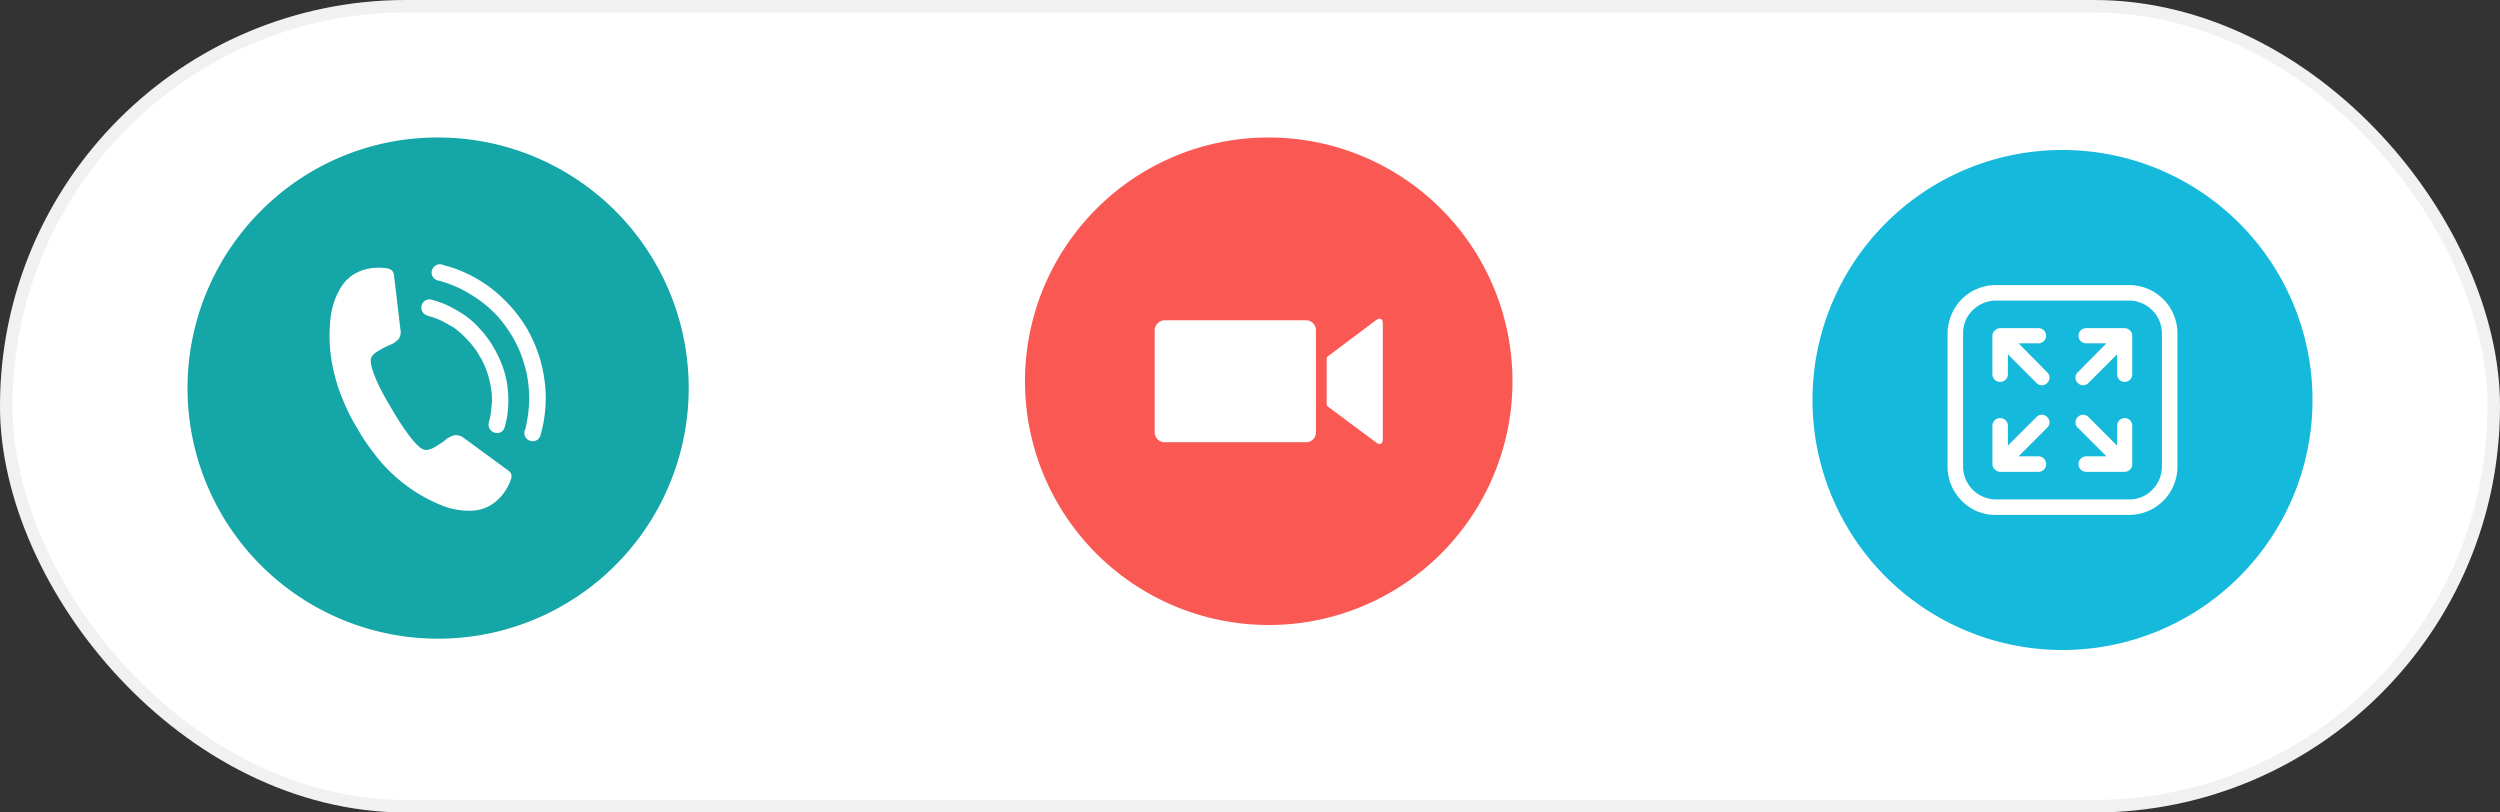 <svg xmlns="http://www.w3.org/2000/svg" width="200" height="65" viewBox="0 0 200 65"><rect x="0" y="0" width="200" height="65" fill="#333333" stroke="none"/><g id="Group_10104" data-name="Group 10104" transform="translate(-860 -508)"><g id="Group_10103" data-name="Group 10103"><g id="Rectangle_244" data-name="Rectangle 244" transform="translate(860 508)" fill="#fff" stroke="rgba(112,112,112,0.1)" stroke-width="1"><rect width="200" height="65" rx="32.5" stroke="none"></rect><rect x="0.5" y="0.5" width="199" height="64" rx="32" fill="none"></rect></g><g id="Group_10100" data-name="Group 10100" transform="translate(317.74 461.766)"><path id="Path_9389" data-name="Path 9389" d="M643.772,57.234a19.5,19.5,0,1,1-13.816,5.725,19.419,19.419,0,0,1,13.816-5.725Z" transform="translate(0 0)" fill="#fa5853"></path><path id="Path_9390" data-name="Path 9390" d="M689.651,148.3h11.341a.8.8,0,0,1,.78.806v8.171a.78.78,0,0,1-.78.78H689.651a.8.8,0,0,1-.78-.78v-8.171a.822.822,0,0,1,.78-.806Z" transform="translate(-54.237 -76.445)" fill="#fff" fill-rule="evenodd"></path><path id="Path_9391" data-name="Path 9391" d="M779.061,157.111c0,.349-.187.538-.564.242l-3.79-2.822c-.16-.134-.134-.134-.134-.4v-3.279c0-.269-.027-.3.134-.4l3.79-2.849c.377-.269.564-.108.564.242v9.273Z" transform="translate(-126.177 -75.741)" fill="#fff" fill-rule="evenodd"></path></g><g id="Group_10101" data-name="Group 10101" transform="translate(-193.263 462.766)"><path id="Path_9392" data-name="Path 9392" d="M1218.248,57.234a20,20,0,1,1-14.141,5.872,19.936,19.936,0,0,1,14.141-5.872Z" fill="#14b9db"></path><path id="Path_9393" data-name="Path 9393" d="M1267.74,122.854h10.669a3.86,3.86,0,0,1,3.859,3.86v10.668a3.859,3.859,0,0,1-3.859,3.859H1267.74a3.742,3.742,0,0,1-2.729-1.13,3.853,3.853,0,0,1-1.13-2.729V126.714a3.953,3.953,0,0,1,1.13-2.729,3.852,3.852,0,0,1,2.729-1.131Zm10.669,1.241H1267.74a2.624,2.624,0,0,0-1.847.772,2.519,2.519,0,0,0-.773,1.847v10.668a2.638,2.638,0,0,0,2.62,2.619h10.669a2.515,2.515,0,0,0,1.846-.772,2.623,2.623,0,0,0,.773-1.847V126.714a2.636,2.636,0,0,0-2.619-2.619Z" transform="translate(-54.811 -54.814)" fill="#fff"></path><path id="Path_9394" data-name="Path 9394" d="M1328.5,144.992l-2.288,2.316a.583.583,0,0,0,0,.854h0a.582.582,0,0,0,.854,0l2.289-2.288v1.6a.612.612,0,0,0,.606.607h0a.612.612,0,0,0,.606-.607v-3.087h0a.56.56,0,0,0-.166-.414.646.646,0,0,0-.44-.193h-3.087a.613.613,0,0,0-.607.607h0a.613.613,0,0,0,.607.606Z" transform="translate(-106.726 -72.293)" fill="#fff" fill-rule="evenodd"></path><path id="Path_9395" data-name="Path 9395" d="M1286.887,188.311l2.288-2.288a.582.582,0,0,1,.854,0h0a.584.584,0,0,1,0,.855l-2.287,2.288h1.6a.618.618,0,0,1,.607.634h0a.612.612,0,0,1-.607.606h-3.058a.6.6,0,0,1-.442-.193.587.587,0,0,1-.192-.414h0v-3.088a.618.618,0,0,1,.634-.606h0a.611.611,0,0,1,.606.606Z" transform="translate(-72.994 -107.425)" fill="#fff" fill-rule="evenodd"></path><path id="Path_9396" data-name="Path 9396" d="M1287.742,144.992l2.287,2.316a.583.583,0,0,1,0,.854h0a.582.582,0,0,1-.854,0l-2.288-2.288v1.6a.611.611,0,0,1-.606.607h0a.618.618,0,0,1-.634-.607v-3.087h0a.589.589,0,0,1,.192-.414.6.6,0,0,1,.442-.193h3.058a.612.612,0,0,1,.607.607h0a.612.612,0,0,1-.607.606Z" transform="translate(-72.994 -72.293)" fill="#fff" fill-rule="evenodd"></path><path id="Path_9397" data-name="Path 9397" d="M1329.358,188.311l-2.289-2.288a.582.582,0,0,0-.854,0h0a.583.583,0,0,0,0,.855l2.288,2.288h-1.626a.619.619,0,0,0-.607.634h0a.612.612,0,0,0,.607.606h3.087a.646.646,0,0,0,.44-.193.558.558,0,0,0,.166-.414h0v-3.088a.611.611,0,0,0-.606-.606h0a.611.611,0,0,0-.606.606Z" transform="translate(-106.726 -107.425)" fill="#fff" fill-rule="evenodd"></path></g><g id="Group_10102" data-name="Group 10102" transform="translate(-1471.101 461.766)"><path id="Path_9398" data-name="Path 9398" d="M2366.116,57.234a20.048,20.048,0,1,1-14.142,5.872,19.869,19.869,0,0,1,14.142-5.872Z" transform="translate(0)" fill="#15a6a8"></path><path id="Path_9399" data-name="Path 9399" d="M2422.193,134.767a1.08,1.08,0,0,0,.275.221.9.9,0,0,0,.386.11,1.669,1.669,0,0,0,.524-.165c.249-.138.5-.3.717-.441.083-.055.138-.11.22-.165a1.758,1.758,0,0,1,.773-.413,1.039,1.039,0,0,1,.743.22l3.611,2.646a.579.579,0,0,1,.193.3.727.727,0,0,1-.055.414,4.066,4.066,0,0,1-.91,1.461,3.205,3.205,0,0,1-2.15.993,5.812,5.812,0,0,1-2.647-.5,12.644,12.644,0,0,1-3.942-2.619,11.411,11.411,0,0,1-1.322-1.516,15.3,15.3,0,0,1-1.322-1.985,13.753,13.753,0,0,1-1.076-2.123,10.883,10.883,0,0,1-.661-1.9,12.356,12.356,0,0,1-.387-4.714,5.916,5.916,0,0,1,.854-2.536,3.192,3.192,0,0,1,1.93-1.406,4.108,4.108,0,0,1,1.738-.083.692.692,0,0,1,.385.165.659.659,0,0,1,.164.3l.525,4.438a.961.961,0,0,1-.165.772,2.03,2.03,0,0,1-.718.469c-.082.027-.165.082-.248.11a6.409,6.409,0,0,0-.744.414,1.108,1.108,0,0,0-.414.386.617.617,0,0,0-.083.386,2.125,2.125,0,0,0,.055.414,9.191,9.191,0,0,0,.551,1.434c.3.634.662,1.268,1.02,1.874s.744,1.241,1.158,1.82a9.438,9.438,0,0,0,.937,1.158Z" transform="translate(-57.622 -52.861)" fill="#fff" fill-rule="evenodd"></path><path id="Path_9400" data-name="Path 9400" d="M2464.983,145.791a.677.677,0,0,0,.523.771.637.637,0,0,0,.772-.5l.028-.11a6.678,6.678,0,0,0,.221-1.324,7.148,7.148,0,0,0,0-1.323,7.451,7.451,0,0,0-.331-1.765,9.2,9.2,0,0,0-.745-1.682c0-.027-.027-.027-.027-.055-.028-.028-.028-.055-.055-.083a7.972,7.972,0,0,0-1.075-1.461,6.962,6.962,0,0,0-1.35-1.185,12.617,12.617,0,0,0-1.158-.662,7.019,7.019,0,0,0-1.269-.468l-.082-.028a.654.654,0,0,0-.414,1.24l.11.055a5.573,5.573,0,0,1,1.075.386c.33.165.662.359.992.551a7.733,7.733,0,0,1,1.13,1.02,6.588,6.588,0,0,1,.91,1.213c0,.027.028.055.028.083l.055.055a7.027,7.027,0,0,1,.607,1.406,8.852,8.852,0,0,1,.3,1.489,5.179,5.179,0,0,1-.027,1.13,5.12,5.12,0,0,1-.192,1.13Z" transform="translate(-94.788 -65.703)" fill="#fff" fill-rule="evenodd"></path><path id="Path_9401" data-name="Path 9401" d="M2472.115,132.14a.718.718,0,0,0,.194.661.693.693,0,0,0,.688.138.631.631,0,0,0,.414-.524l.027-.083a10.664,10.664,0,0,0,.331-3.749,11.677,11.677,0,0,0-.469-2.371,11.98,11.98,0,0,0-.965-2.205,11.005,11.005,0,0,0-1.434-1.93,11.153,11.153,0,0,0-1.819-1.6,10.5,10.5,0,0,0-1.626-.937,9.59,9.59,0,0,0-1.764-.634l-.083-.028a.634.634,0,0,0-.69.11.669.669,0,0,0-.22.662.662.662,0,0,0,.5.469l.11.028a9.691,9.691,0,0,1,1.573.579,11.222,11.222,0,0,1,1.459.855,9.351,9.351,0,0,1,1.6,1.378,10.858,10.858,0,0,1,1.241,1.71,9.489,9.489,0,0,1,.855,1.957,8.942,8.942,0,0,1,.413,2.068,8.673,8.673,0,0,1,0,1.681,10.855,10.855,0,0,1-.276,1.654Z" transform="translate(-99.053 -51.447)" fill="#fff" fill-rule="evenodd"></path></g></g></g></svg>